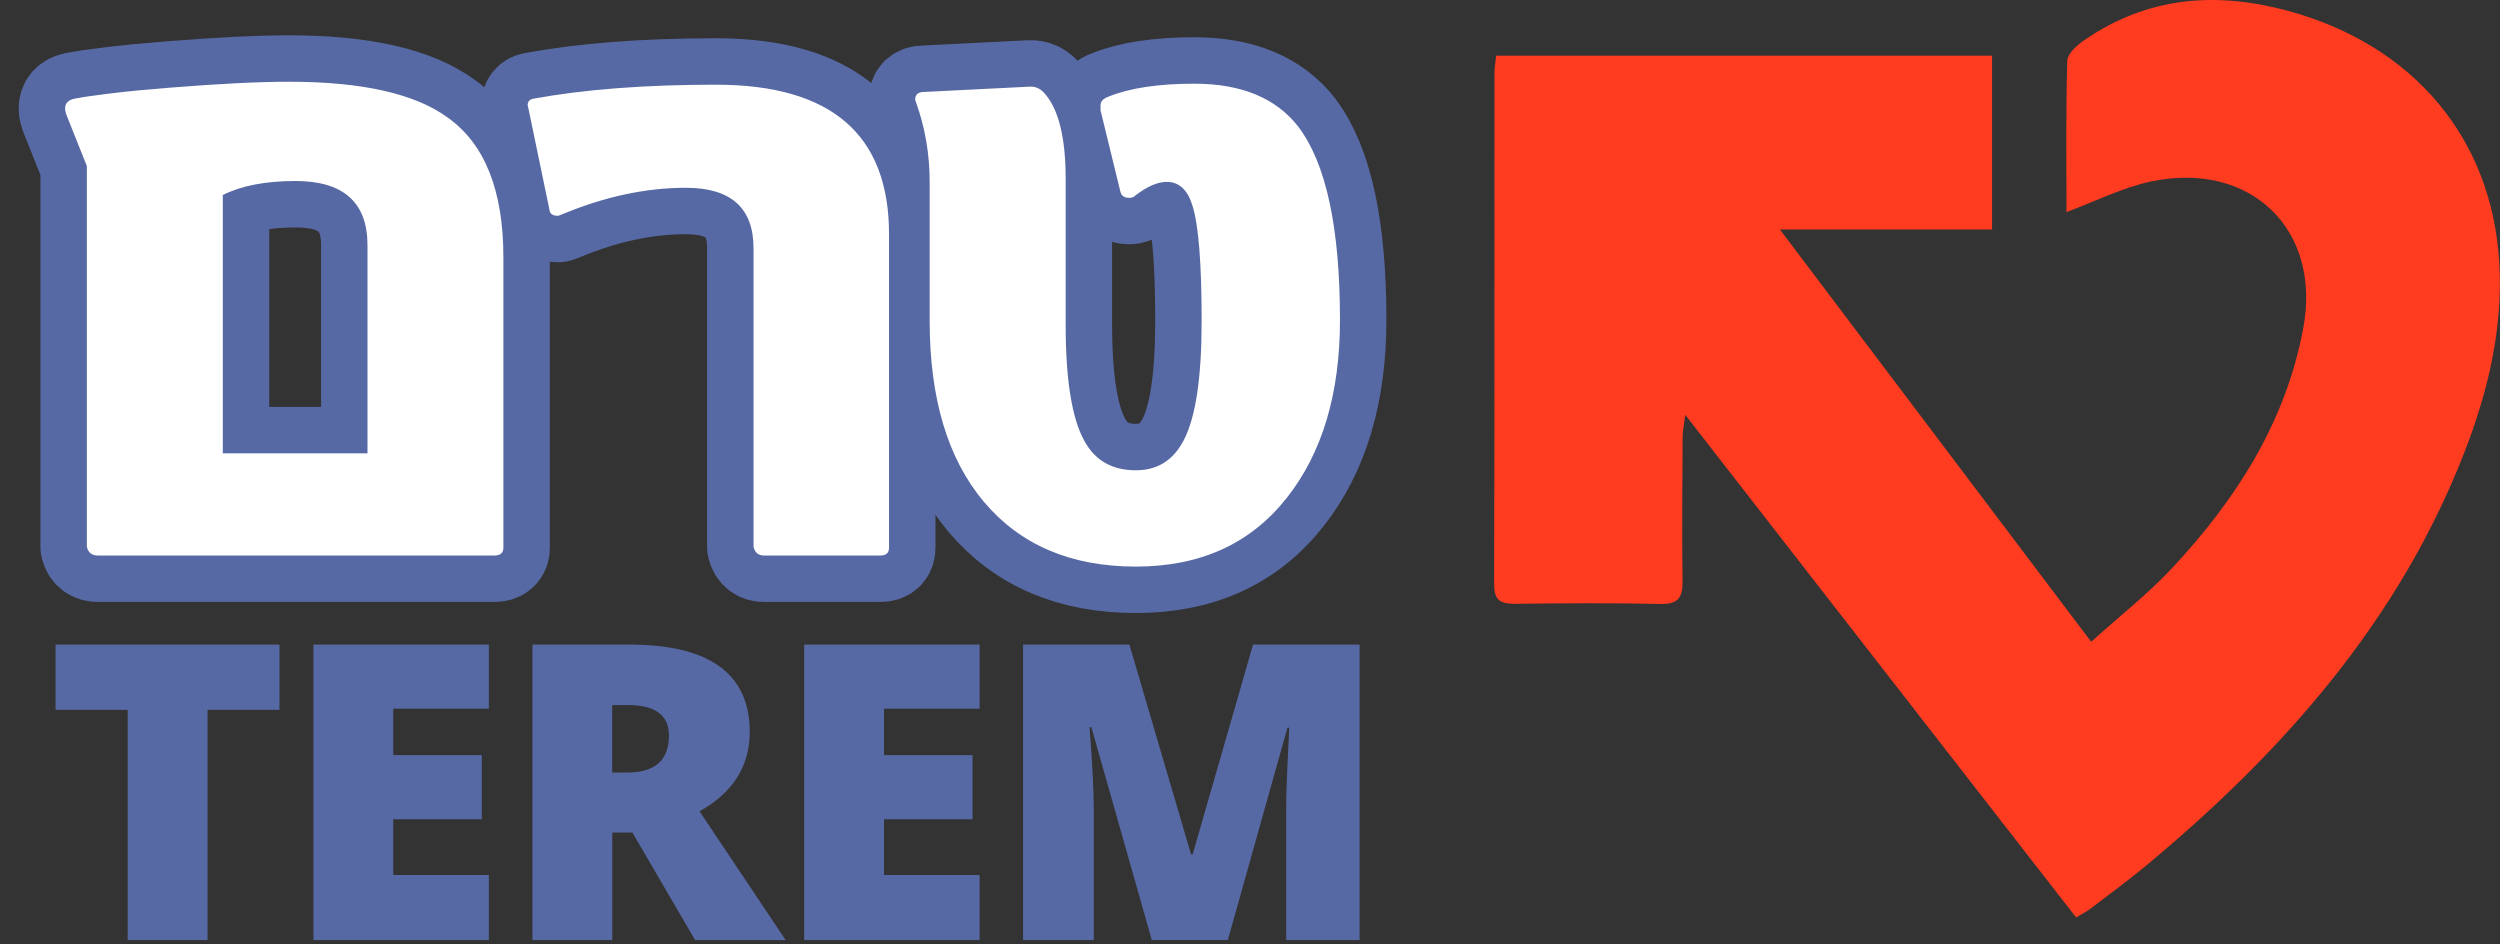 <svg width="90" height="34" viewBox="0 0 90 34" fill="none" xmlns="http://www.w3.org/2000/svg">
<rect x="0" y="0" width="90" height="34" fill="#333333" stroke="none"/>
<path d="M46.741 4.563C45.939 3.531 44.691 3.013 42.998 3.013C41.696 3.013 40.664 3.17 39.897 3.482C39.711 3.551 39.619 3.655 39.619 3.796V3.97L40.333 6.895C40.368 7.046 40.472 7.122 40.647 7.122C40.739 7.122 40.81 7.099 40.855 7.052C41.286 6.716 41.667 6.548 42.006 6.548C42.447 6.548 42.755 6.834 42.928 7.401C43.148 8.097 43.259 9.48 43.259 11.547C43.259 13.613 43.044 15.023 42.614 15.849C42.243 16.569 41.667 16.93 40.89 16.93C40.041 16.93 39.427 16.582 39.044 15.884C38.591 15.082 38.364 13.685 38.364 11.687V6.444C38.364 5.004 38.126 3.994 37.65 3.415C37.487 3.204 37.295 3.107 37.075 3.119L33.26 3.311C33.05 3.311 32.946 3.404 32.946 3.59L32.98 3.694C33.305 4.6 33.468 5.553 33.468 6.55V11.549C33.468 14.346 34.119 16.518 35.418 18.063C36.73 19.619 38.554 20.397 40.888 20.397C43.222 20.397 45.021 19.573 46.323 17.924C47.6 16.31 48.239 14.174 48.239 11.516C48.239 8.195 47.739 5.879 46.741 4.565M32.005 8.431C32.005 4.843 29.926 3.049 25.771 3.049C23.216 3.049 21.027 3.219 19.203 3.553C19.065 3.576 18.995 3.657 18.995 3.798C18.995 3.786 18.997 3.792 19.003 3.817C19.01 3.839 19.018 3.88 19.03 3.939L19.779 7.544C19.791 7.695 19.895 7.77 20.093 7.77L20.232 7.717C21.764 7.079 23.251 6.76 24.689 6.76C26.315 6.76 27.127 7.487 27.127 8.937V19.685C27.174 19.893 27.301 19.999 27.511 19.999H31.691C31.901 19.999 32.005 19.905 32.005 19.719V8.433V8.431ZM8.021 16.32V7.02C8.695 6.683 9.566 6.516 10.635 6.516C12.365 6.516 13.23 7.287 13.23 8.831V16.32H8.021ZM18.122 9.266C18.122 6.862 17.455 5.183 16.119 4.233C14.946 3.374 13.042 2.943 10.406 2.943C9.327 2.943 7.909 3.013 6.157 3.153C5.273 3.223 4.545 3.292 3.972 3.364C3.396 3.433 2.964 3.496 2.674 3.555C2.454 3.602 2.344 3.719 2.344 3.904C2.344 3.986 2.372 4.096 2.431 4.235L3.127 5.977V19.685C3.174 19.893 3.307 19.999 3.527 19.999H17.792C18.012 19.999 18.122 19.905 18.122 19.719V9.27V9.266Z" fill="#7987C0"/>
<path d="M46.741 4.563C45.939 3.531 44.691 3.013 42.998 3.013C41.696 3.013 40.664 3.17 39.897 3.482C39.711 3.551 39.619 3.655 39.619 3.796V3.97L40.333 6.895C40.368 7.046 40.472 7.122 40.647 7.122C40.739 7.122 40.81 7.099 40.855 7.052C41.286 6.716 41.667 6.548 42.006 6.548C42.447 6.548 42.755 6.834 42.928 7.401C43.148 8.097 43.259 9.48 43.259 11.547C43.259 13.613 43.044 15.023 42.614 15.849C42.243 16.569 41.667 16.93 40.89 16.93C40.041 16.93 39.427 16.582 39.044 15.884C38.591 15.082 38.364 13.685 38.364 11.687V6.444C38.364 5.004 38.126 3.994 37.65 3.415C37.487 3.204 37.295 3.107 37.075 3.119L33.26 3.311C33.05 3.311 32.946 3.404 32.946 3.59L32.98 3.694C33.305 4.6 33.468 5.553 33.468 6.55V11.549C33.468 14.346 34.119 16.518 35.418 18.063C36.73 19.619 38.554 20.397 40.888 20.397C43.222 20.397 45.021 19.573 46.323 17.924C47.6 16.31 48.239 14.174 48.239 11.516C48.239 8.195 47.739 5.879 46.741 4.565M32.005 8.431C32.005 4.843 29.926 3.049 25.771 3.049C23.216 3.049 21.027 3.219 19.203 3.553C19.065 3.576 18.995 3.657 18.995 3.798C18.995 3.786 18.997 3.792 19.003 3.817C19.01 3.839 19.018 3.88 19.03 3.939L19.779 7.544C19.791 7.695 19.895 7.77 20.093 7.77L20.232 7.717C21.764 7.079 23.251 6.76 24.689 6.76C26.315 6.76 27.127 7.487 27.127 8.937V19.685C27.174 19.893 27.301 19.999 27.511 19.999H31.691C31.901 19.999 32.005 19.905 32.005 19.719V8.433V8.431ZM8.021 16.32V7.02C8.695 6.683 9.566 6.516 10.635 6.516C12.365 6.516 13.23 7.287 13.23 8.831V16.32H8.021ZM18.122 9.266C18.122 6.862 17.455 5.183 16.119 4.233C14.946 3.374 13.042 2.943 10.406 2.943C9.327 2.943 7.909 3.013 6.157 3.153C5.273 3.223 4.545 3.292 3.972 3.364C3.396 3.433 2.964 3.496 2.674 3.555C2.454 3.602 2.344 3.719 2.344 3.904C2.344 3.986 2.372 4.096 2.431 4.235L3.127 5.977V19.685C3.174 19.893 3.307 19.999 3.527 19.999H17.792C18.012 19.999 18.122 19.905 18.122 19.719V9.27V9.266Z" stroke="#121D58" stroke-width="0.228" stroke-miterlimit="10"/>
<path d="M46.741 4.563C45.939 3.531 44.691 3.013 42.998 3.013C41.696 3.013 40.664 3.17 39.897 3.482C39.711 3.551 39.619 3.655 39.619 3.796V3.97L40.333 6.895C40.368 7.046 40.472 7.122 40.647 7.122C40.739 7.122 40.81 7.099 40.855 7.052C41.286 6.716 41.667 6.548 42.006 6.548C42.447 6.548 42.755 6.834 42.928 7.401C43.148 8.097 43.259 9.48 43.259 11.547C43.259 13.613 43.044 15.023 42.614 15.849C42.243 16.569 41.667 16.93 40.89 16.93C40.041 16.93 39.427 16.582 39.044 15.884C38.591 15.082 38.364 13.685 38.364 11.687V6.444C38.364 5.004 38.126 3.994 37.65 3.415C37.487 3.204 37.295 3.107 37.075 3.119L33.26 3.311C33.05 3.311 32.946 3.404 32.946 3.59L32.98 3.694C33.305 4.6 33.468 5.553 33.468 6.55V11.549C33.468 14.346 34.119 16.518 35.418 18.063C36.73 19.619 38.554 20.397 40.888 20.397C43.222 20.397 45.021 19.573 46.323 17.924C47.6 16.31 48.239 14.174 48.239 11.516C48.239 8.195 47.739 5.879 46.741 4.565V4.563ZM32.005 8.431C32.005 4.843 29.926 3.049 25.771 3.049C23.216 3.049 21.027 3.219 19.203 3.553C19.065 3.576 18.995 3.657 18.995 3.798C18.995 3.786 18.997 3.792 19.003 3.817C19.01 3.839 19.018 3.88 19.03 3.939L19.779 7.544C19.791 7.695 19.895 7.77 20.093 7.77L20.232 7.717C21.764 7.079 23.251 6.76 24.689 6.76C26.315 6.76 27.127 7.487 27.127 8.937V19.685C27.174 19.893 27.301 19.999 27.511 19.999H31.691C31.901 19.999 32.005 19.905 32.005 19.719V8.433V8.431ZM8.021 16.32V7.02C8.695 6.683 9.566 6.516 10.635 6.516C12.365 6.516 13.23 7.287 13.23 8.831V16.32H8.021ZM18.122 9.266C18.122 6.862 17.455 5.183 16.119 4.233C14.946 3.374 13.042 2.943 10.406 2.943C9.327 2.943 7.909 3.013 6.157 3.153C5.273 3.223 4.545 3.292 3.972 3.364C3.396 3.433 2.964 3.496 2.674 3.555C2.454 3.602 2.344 3.719 2.344 3.904C2.344 3.986 2.372 4.096 2.431 4.235L3.127 5.977V19.685C3.174 19.893 3.307 19.999 3.527 19.999H17.792C18.012 19.999 18.122 19.905 18.122 19.719V9.27V9.266Z" stroke="#5769A4" stroke-width="3.343" stroke-linejoin="round"/>
<path d="M44.202 33.842L46.348 26.196H46.414C46.355 27.351 46.324 28.075 46.316 28.371C46.308 28.666 46.303 28.936 46.303 29.179V33.842H48.946V23.205H45.11L42.935 30.758H42.878L40.658 23.205H36.831V33.842H39.377V29.221C39.377 28.499 39.326 27.485 39.224 26.18H39.29L41.464 33.84H44.2L44.202 33.842ZM35.266 31.5H31.825V29.493H35.011V27.185H31.825V25.512H35.266V23.205H28.95V33.842H35.266V31.5ZM22.038 25.382H22.605C23.591 25.382 24.082 25.749 24.082 26.48C24.082 27.367 23.581 27.812 22.577 27.812H22.038V25.382ZM22.767 29.972L25.023 33.842H28.283L25.184 29.207C26.388 28.534 26.99 27.579 26.99 26.349C26.99 24.254 25.543 23.205 22.652 23.205H19.168V33.842H22.042V29.972H22.771H22.767ZM17.599 31.5H14.157V29.493H17.344V27.185H14.157V25.512H17.599V23.205H11.283V33.842H17.599V31.5ZM7.472 25.555H10.061V23.205H2V25.555H4.597V33.842H7.472V25.555Z" fill="#5769A4"/>
<path d="M53.864 2.003H71.714V8.26H64.075C67.862 13.274 71.516 18.114 75.282 23.104C76.298 22.188 77.318 21.39 78.191 20.456C80.503 17.983 82.294 15.186 82.92 11.801C83.579 8.252 81.011 5.783 77.444 6.532C76.406 6.75 75.427 7.252 74.392 7.635C74.392 5.861 74.368 4.022 74.421 2.188C74.429 1.929 74.78 1.621 75.043 1.44C77.318 -0.123 79.774 -0.319 82.398 0.399C86.878 1.627 89.722 4.973 89.975 9.482C90.108 11.85 89.563 14.115 88.712 16.3C86.35 22.367 82.188 27.06 77.265 31.158C76.614 31.699 75.931 32.199 75.257 32.713C75.133 32.807 74.99 32.878 74.739 33.027C70.086 27.043 65.434 21.062 60.668 14.933C60.623 15.304 60.577 15.521 60.575 15.735C60.566 17.455 60.548 19.174 60.571 20.894C60.579 21.476 60.45 21.757 59.785 21.743C58.039 21.704 56.292 21.716 54.546 21.737C54.028 21.743 53.789 21.623 53.789 21.037C53.805 14.898 53.799 8.758 53.801 2.619C53.801 2.439 53.836 2.26 53.862 1.999" fill="#FF3B20"/>
<path d="M46.741 4.563C45.939 3.531 44.691 3.013 42.998 3.013C41.696 3.013 40.664 3.17 39.897 3.482C39.711 3.551 39.619 3.655 39.619 3.796V3.97L40.333 6.895C40.368 7.046 40.472 7.122 40.647 7.122C40.739 7.122 40.81 7.099 40.855 7.052C41.286 6.716 41.667 6.548 42.006 6.548C42.447 6.548 42.755 6.834 42.928 7.401C43.148 8.097 43.259 9.48 43.259 11.547C43.259 13.613 43.044 15.023 42.614 15.849C42.243 16.569 41.667 16.93 40.89 16.93C40.041 16.93 39.427 16.582 39.044 15.884C38.591 15.082 38.364 13.685 38.364 11.687V6.444C38.364 5.004 38.126 3.994 37.65 3.415C37.487 3.204 37.295 3.107 37.075 3.119L33.26 3.311C33.05 3.311 32.946 3.404 32.946 3.59L32.98 3.694C33.305 4.6 33.468 5.553 33.468 6.55V11.549C33.468 14.346 34.119 16.518 35.418 18.063C36.73 19.619 38.554 20.397 40.888 20.397C43.222 20.397 45.021 19.573 46.323 17.924C47.6 16.31 48.239 14.174 48.239 11.516C48.239 8.195 47.739 5.879 46.741 4.565M32.005 8.431C32.005 4.843 29.926 3.049 25.771 3.049C23.216 3.049 21.027 3.219 19.203 3.553C19.065 3.576 18.995 3.657 18.995 3.798C18.995 3.786 18.997 3.792 19.003 3.817C19.01 3.839 19.018 3.88 19.03 3.939L19.779 7.544C19.791 7.695 19.895 7.77 20.093 7.77L20.232 7.717C21.764 7.079 23.251 6.76 24.689 6.76C26.315 6.76 27.127 7.487 27.127 8.937V19.685C27.174 19.893 27.301 19.999 27.511 19.999H31.691C31.901 19.999 32.005 19.905 32.005 19.719V8.433V8.431ZM8.021 16.32V7.02C8.695 6.683 9.566 6.516 10.635 6.516C12.365 6.516 13.23 7.287 13.23 8.831V16.32H8.021ZM18.122 9.266C18.122 6.862 17.455 5.183 16.119 4.233C14.946 3.374 13.042 2.943 10.406 2.943C9.327 2.943 7.909 3.013 6.157 3.153C5.273 3.223 4.545 3.292 3.972 3.364C3.396 3.433 2.964 3.496 2.674 3.555C2.454 3.602 2.344 3.719 2.344 3.904C2.344 3.986 2.372 4.096 2.431 4.235L3.127 5.977V19.685C3.174 19.893 3.307 19.999 3.527 19.999H17.792C18.012 19.999 18.122 19.905 18.122 19.719V9.27V9.266Z" fill="white"/>
</svg>
